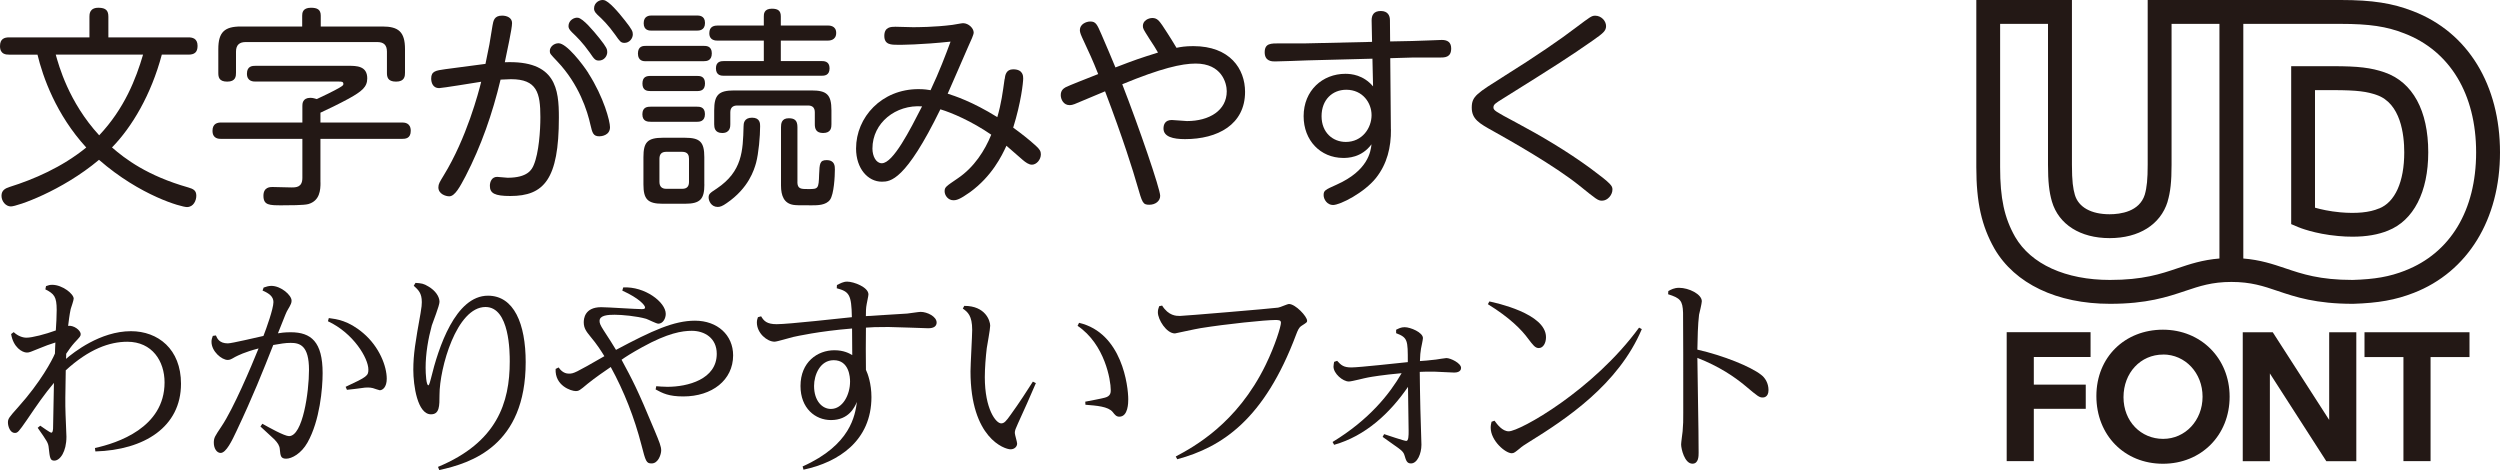 <?xml version="1.0" encoding="UTF-8"?><svg id="_レイヤー_2" xmlns="http://www.w3.org/2000/svg" viewBox="0 0 400 75.21"><defs><style>.cls-1{fill:#231815;}</style></defs><g id="_レイヤー_2-2"><g><g><path class="cls-1" d="M1.46,8.74c-.44,0-1.46,0-1.46-1.36,0-1.19,.72-1.4,1.46-1.4H14.31V2.67c0-.37,0-1.43,1.43-1.43,1.23,0,1.6,.48,1.6,1.43v3.31h12.81c.61,0,1.46,.14,1.46,1.36,0,1.06-.54,1.4-1.46,1.4h-4.26c-1.7,6.4-4.77,11.58-7.97,14.85,2.08,1.81,5.62,4.53,12.2,6.4,.82,.24,1.29,.48,1.29,1.33,0,.75-.44,1.81-1.5,1.81-.85,0-7.43-1.77-14.07-7.56-5.96,5.01-13.11,7.46-14.1,7.46-.82,0-1.5-.82-1.5-1.7s.58-1.19,1.33-1.43c3.78-1.19,8.35-3.13,12.23-6.3-4.84-5.28-6.95-11.31-7.8-14.85H1.46Zm7.46,0c.48,1.7,2.04,7.56,6.95,12.91,4.05-4.29,5.89-9.06,7.02-12.91H8.93Z"/><path class="cls-1" d="M51.28,29.21c0,1.19-.1,2.9-1.94,3.44-.68,.2-3.2,.2-4.23,.2-2.01,0-2.96,0-2.96-1.53,0-1.4,1.09-1.4,1.43-1.4,.07,0,2.86,.07,3.03,.07,.75,0,1.77,0,1.77-1.53v-6.24h-12.98c-.38,0-1.4,0-1.4-1.29,0-1.19,.82-1.33,1.4-1.33h12.98v-2.66c0-.31,0-1.29,1.29-1.29,.41,0,.78,.14,1.02,.2,1.57-.72,2.52-1.23,2.86-1.4,1.22-.65,1.39-.78,1.39-1.02,0-.38-.31-.38-.71-.38h-13.32c-.37,0-1.4,0-1.4-1.26s.92-1.26,1.4-1.26h14.85c1.26,0,3,0,3,2.01,0,1.4-.89,2.08-2.96,3.24-1.43,.78-3.61,1.84-4.53,2.25v1.57h13.05c.38,0,1.4,.03,1.4,1.33,0,1.23-.85,1.29-1.4,1.29h-13.05v6.98ZM61.19,4.24c2.56,0,3.61,.85,3.61,3.61v3.78c0,.51-.03,1.43-1.43,1.43s-1.46-.82-1.46-1.43v-3.37c0-1.09-.55-1.53-1.53-1.53h-21.09c-.95,0-1.53,.44-1.53,1.53v3.37c0,.54-.03,1.43-1.4,1.43s-1.43-.78-1.43-1.43v-3.78c0-2.73,1.02-3.61,3.61-3.61h9.81v-1.74c0-.44,.07-1.26,1.4-1.26,.99,0,1.57,.27,1.57,1.26v1.74h9.88Z"/><path class="cls-1" d="M77.68,10.2c.61-2.93,.68-3.27,1.12-6.1,.14-.75,.24-1.6,1.53-1.6,.78,0,1.6,.34,1.6,1.19,0,.92-.82,4.56-1.16,6.27,8.21-.34,8.65,4.33,8.65,8.86,0,9.88-2.39,12.54-7.77,12.54-2.52,0-3.27-.44-3.27-1.63,0-.65,.31-1.43,1.16-1.43,.27,0,1.43,.14,1.67,.14,3.2,0,3.88-1.29,4.19-2.04,.82-1.94,1.06-5.49,1.06-7.67,0-3.88-.55-6.06-4.7-6.06-.51,0-1.16,.07-1.67,.07-1.29,5.42-3.1,10.6-5.59,15.43-.89,1.67-1.7,3.24-2.62,3.24-.58,0-1.74-.38-1.74-1.43,0-.55,.21-.85,.85-1.91,3.68-6,5.59-13.32,6-14.99-1.06,.17-6.3,1.02-6.74,1.02-.99,0-1.26-.89-1.26-1.53,0-1.19,.75-1.29,2.25-1.5l6.44-.85Zm16.45,1.5c2.49,3.88,3.47,7.7,3.47,8.65,0,1.33-1.4,1.46-1.7,1.46-.99,0-1.13-.55-1.43-1.84-.48-2.18-1.81-6.47-5.31-10.15-1.12-1.19-1.19-1.23-1.19-1.67,0-.65,.65-1.23,1.4-1.23,1.29,0,3.85,3.34,4.77,4.77Zm1.77-5.59c1.16,1.46,1.26,1.77,1.26,2.22,0,.65-.51,1.36-1.33,1.36-.58,0-.75-.21-1.46-1.26-1.16-1.63-2.04-2.49-2.86-3.27-.48-.48-.55-.72-.55-.99,0-.92,.92-1.43,1.53-1.33,.82,.14,2.42,2.04,3.41,3.27Zm4.09-2.83c1.16,1.47,1.26,1.77,1.26,2.22,0,.65-.55,1.36-1.33,1.36-.58,0-.75-.24-1.46-1.26-1.16-1.63-2.08-2.52-2.9-3.27-.48-.48-.51-.71-.51-.99,0-.92,.89-1.43,1.53-1.33,.82,.1,2.42,2.01,3.41,3.27Z"/><path class="cls-1" d="M103.37,9.8c-.38,0-1.3,0-1.3-1.23s.85-1.23,1.3-1.23h9.23c.38,0,1.29,0,1.29,1.19s-.82,1.26-1.29,1.26h-9.23Zm.71,4.77c-.51,0-1.29-.07-1.29-1.19s.68-1.23,1.29-1.23h7.46c.41,0,1.26,0,1.26,1.19,0,1.12-.71,1.23-1.26,1.23h-7.46Zm.03,4.91c-.41,0-1.33,0-1.33-1.19s.85-1.22,1.33-1.22h7.39c.41,0,1.29,0,1.29,1.19s-.88,1.23-1.33,1.23h-7.36Zm8.59,10.02c0,2.35-.65,3.1-3.1,3.1h-3.58c-2.42,0-3.07-.75-3.07-3.1v-4.36c0-2.35,.61-3.1,3.1-3.1h3.54c2.39,0,3.1,.65,3.1,3.1v4.36Zm-8.42-24.6c-.38,0-1.29,0-1.29-1.19s.92-1.23,1.29-1.23h7.19c.37,0,1.33,0,1.33,1.19s-.92,1.23-1.33,1.23h-7.19Zm5.96,20.51c0-.51-.14-1.12-1.09-1.12h-2.55c-.78,0-1.09,.41-1.09,1.12v3.68c0,.71,.34,1.12,1.09,1.12h2.55c.85,0,1.09-.48,1.09-1.12v-3.68Zm11.38-5.21c0,1.6-.24,4.33-.65,5.86-.31,1.09-1.16,4.02-4.7,6.44-.68,.48-1.06,.61-1.43,.61-1.06,0-1.46-.99-1.46-1.5,0-.58,.2-.72,1.33-1.46,4.05-2.73,4.16-6,4.26-9.92,0-.48,.07-1.4,1.36-1.4s1.29,.95,1.29,1.36Zm10.77-16.12c.31,0,1.4,0,1.4,1.19s-1.06,1.23-1.4,1.23h-7.46v3.27h6.51c.37,0,1.29,0,1.29,1.16s-.85,1.19-1.29,1.19h-15.6c-.38,0-1.29,0-1.29-1.19,0-1.09,.78-1.16,1.29-1.16h6.37v-3.27h-7.32c-.38,0-1.4,0-1.4-1.19,0-1.12,.82-1.23,1.4-1.23h7.32v-1.43c0-.38,0-1.26,1.29-1.26,.99,0,1.43,.34,1.43,1.23v1.46h7.46Zm-2.56,10.39c2.45,0,3.2,.65,3.2,3.2v2.21c0,.48-.03,1.4-1.33,1.4-1.16,0-1.33-.72-1.33-1.4v-1.91c0-.75-.38-1.09-1.09-1.09h-11.31c-.72,0-1.12,.34-1.12,1.09v1.91c0,.34,0,1.4-1.29,1.4-1.19,0-1.29-.85-1.29-1.4v-2.21c0-2.49,.71-3.2,3.2-3.2h12.37Zm-2.25,14.62c0,1.16,.58,1.16,1.74,1.16,1.6,0,1.67-.03,1.74-2.35,.07-1.7,.1-2.28,1.19-2.28,1.33,0,1.33,.99,1.33,1.5,0,1.06-.14,3.95-.78,4.84-.65,.89-2.01,.89-2.9,.89-2.18,0-2.45,0-2.96-.07-1.5-.24-1.98-1.46-1.98-3.1v-9.33c0-.55,.07-1.43,1.23-1.43,.92,0,1.4,.31,1.4,1.43v8.76Z"/><path class="cls-1" d="M160.75,12.66c.07-.61,.21-1.57,1.36-1.57,1.6,0,1.6,1.12,1.6,1.46,0,.65-.34,3.85-1.6,7.87,1.23,.89,2.45,1.84,3.58,2.86,.65,.58,.85,.92,.85,1.4,0,.89-.72,1.67-1.43,1.67-.51,0-1.02-.38-1.46-.75-.41-.34-2.25-1.94-2.62-2.28-.75,1.63-2.32,4.87-5.83,7.43-1.64,1.16-2.15,1.29-2.66,1.29-.85,0-1.4-.78-1.4-1.43,0-.68,.21-.78,2.11-2.08,2.62-1.77,4.33-4.46,5.35-6.98-3.13-2.15-6.3-3.51-8.14-4.06-5.59,11.45-8.01,11.58-9.37,11.58-2.21,0-4.12-2.08-4.12-5.31,0-5.01,4.09-9.5,9.98-9.5,.92,0,1.57,.1,1.94,.17,1.4-2.96,2.42-5.66,3.2-7.77-4.84,.51-7.94,.51-8.35,.51-1.16,0-2.25,0-2.25-1.43s1.06-1.46,1.77-1.46c.44,0,2.39,.07,2.79,.07,.61,0,3.48,0,6.34-.37,.27-.03,1.46-.27,1.7-.27,.89,0,1.7,.82,1.7,1.5,0,.34-.41,1.23-.92,2.35-.92,2.08-2.32,5.38-3.24,7.43,1.06,.34,3.88,1.23,7.94,3.75,.65-2.25,.85-3.88,1.16-6.06Zm-21.16,11.11c0,1.23,.58,2.35,1.5,2.35,1.81,0,4.5-5.31,6.44-9.1-4.19-.31-7.94,2.62-7.94,6.75Z"/><path class="cls-1" d="M183.78,6.01c-.82-1.29-.92-1.43-.92-1.87,0-.82,.85-1.26,1.53-1.26,.75,0,1.09,.48,1.57,1.16,.2,.31,1.19,1.77,2.28,3.61,.68-.14,1.4-.27,2.69-.27,5.86,0,8.28,3.64,8.28,7.32,0,5.24-4.4,7.56-9.61,7.56-1.91,0-3.44-.38-3.44-1.7,0-.58,.21-1.36,1.33-1.36,.38,0,2.08,.17,2.42,.17,3.58,0,6.37-1.7,6.37-4.77,0-1.33-.82-4.43-4.97-4.43-2.25,0-5.55,.75-11.75,3.31,2.69,6.91,6.07,16.76,6.07,17.85,0,.85-.78,1.43-1.74,1.43-1.06,0-1.12-.31-1.94-3.13-.61-2.15-2.25-7.43-5.14-15.02-1.63,.68-4.57,1.91-4.87,2.04-.27,.1-.51,.17-.82,.17-.95,0-1.4-.92-1.4-1.6,0-.82,.51-1.09,.78-1.26,.61-.31,3.24-1.33,5.21-2.11-.92-2.32-1.36-3.24-2.59-5.89-.31-.68-.34-.95-.34-1.16,0-.92,.99-1.36,1.67-1.36,.89,0,1.09,.48,1.77,2.04,.71,1.6,1.87,4.4,2.25,5.31,3.2-1.23,3.78-1.43,6.81-2.38-.34-.58-.61-1.06-1.5-2.39Z"/><path class="cls-1" d="M222.55,20.7c.03,2.86-.61,5.52-2.39,7.77-1.87,2.35-5.72,4.33-6.88,4.33-.92,0-1.5-.89-1.5-1.57,0-.75,.21-.85,2.11-1.7,5.01-2.25,5.42-5.28,5.55-6.44-1.63,2.18-3.85,2.18-4.56,2.18-3.61-.03-6.3-2.79-6.3-6.68,0-4.12,3.03-6.78,6.68-6.78,.95,0,2.86,.17,4.43,2.01l-.1-4.43-10.39,.27c-.82,.03-4.46,.17-5.21,.17-.44,0-1.64,0-1.64-1.46s.99-1.43,2.42-1.43h4.16l10.6-.24-.07-3.44c0-.85,.34-1.5,1.47-1.5s1.46,.75,1.46,1.46l.03,3.41,3.54-.07c.48,0,4.6-.17,4.73-.17,.92,0,1.5,.38,1.5,1.36,0,1.46-1.02,1.46-1.91,1.46h-4.4l-3.44,.1,.1,11.38Zm-7.15-6.34c-2.22,0-3.95,1.6-3.95,4.23s1.81,4.12,3.88,4.12c2.62,0,4.12-2.22,4.12-4.29,0-1.94-1.4-4.06-4.05-4.06Z"/><path class="cls-1" d="M240.71,12.15c4.97-3.1,9.03-5.89,11.52-7.8,2.18-1.63,2.42-1.84,3-1.84,.96,0,1.74,.82,1.74,1.67,0,.78-.51,1.16-2.15,2.32-3.92,2.72-5.45,3.71-14.44,9.33-1.09,.68-1.43,.88-1.43,1.36s.38,.68,3.51,2.35c4.16,2.22,8.24,4.63,12.06,7.43,3.37,2.49,3.47,2.79,3.47,3.37,0,.82-.75,1.77-1.67,1.77-.65,0-.92-.24-3.54-2.35-4.09-3.3-11.38-7.39-13.83-8.76-2.28-1.26-3.47-1.94-3.47-3.78s.82-2.28,5.25-5.08Z"/><path class="cls-1" d="M7.36,45.78c.37-.14,.61-.21,.99-.21,1.64,0,3.44,1.46,3.44,2.21,0,.27-.41,1.43-.48,1.67-.2,.92-.31,1.91-.41,2.69,.85-.14,2.01,.68,2.01,1.33,0,.31-.1,.41-.99,1.36-.44,.48-.95,1.19-1.33,1.77,0,.38,0,.48-.03,.82,1.19-1.02,5.48-4.43,10.39-4.43,4.33,0,8.01,2.86,8.01,8.41,0,6.92-5.89,10.6-13.7,10.83l-.07-.55c3.58-.78,11.14-3.24,11.14-10.49,0-3.41-1.98-6.51-5.96-6.51-2.83,0-6.13,1.16-9.85,4.57-.07,4.12-.1,5.18-.03,7.09,0,.51,.14,2.96,.14,3.54,0,2.39-1.02,3.82-1.94,3.82-.65,0-.72-.41-.89-2.01-.07-.82-.24-1.06-1.77-3.24l.41-.34c.34,.24,1.6,1.12,1.74,1.12,.27,0,.27-.34,.31-.65,0-.27,.14-7.15,.14-7.32-1.6,1.91-2.66,3.47-4.33,5.93-1.33,1.91-1.46,2.08-1.94,2.08-.72,0-1.09-1.02-1.09-1.67,0-.61,.17-.82,1.63-2.45,3.61-4.02,5.45-7.53,5.89-8.58,.03-.58,.03-1.19,.07-1.77-.95,.31-1.67,.55-2.45,.89-1.53,.61-1.7,.72-2.11,.72-.75,0-2.18-.85-2.52-2.96l.41-.31c.95,.89,1.91,.89,2.04,.89,.92,0,3.03-.55,4.7-1.16,.07-.72,.14-2.59,.14-3.27,0-2.15-.41-2.59-1.81-3.3l.1-.51Z"/><path class="cls-1" d="M34.55,53.68c.2,.48,.55,1.26,1.91,1.26,.61,0,4.77-.99,5.69-1.19,.48-1.23,1.6-4.36,1.6-5.42,0-.89-.71-1.4-1.74-1.84l.17-.48c.41-.14,.78-.27,1.23-.27,1.57,0,3.24,1.5,3.24,2.35,0,.34-.03,.51-.68,1.6-.1,.17-.21,.34-1.5,3.64,.38-.07,1.06-.17,2.04-.17,3.27,0,5.11,1.53,5.11,6.54,0,2.42-.44,7.6-2.42,11.1-.99,1.77-2.52,2.59-3.41,2.59s-.92-.48-1.02-1.5c-.03-.58-.34-1.02-.85-1.57-.34-.34-1.94-1.77-2.25-2.08l.31-.44c1.02,.58,3.54,1.98,4.26,1.98,2.21,0,3.2-7.09,3.2-10.59,0-3.88-1.43-4.33-2.93-4.33-.92,0-1.6,.14-2.79,.34-1.74,4.4-3.24,8.18-5.86,13.73-.72,1.53-1.67,3.54-2.56,3.54-.61,0-1.09-.71-1.09-1.63,0-.82,.17-1.02,1.23-2.62,1.91-2.83,4.73-9.5,5.93-12.47-2.25,.58-3.27,1.12-3.75,1.36-.65,.38-.85,.48-1.19,.48-.95,0-2.59-1.36-2.59-2.9,0-.34,.07-.58,.21-.95l.51-.07Zm18.06-2.79c1.26,.17,3.13,.38,5.52,2.42,2.56,2.18,3.75,5.28,3.75,7.29,0,1.33-.65,1.84-1.12,1.84-.1,0-.85-.27-1.09-.34-.24-.07-.55-.1-.82-.1-.31,0-.44,0-1.6,.17-.31,.03-.44,.07-1.74,.2l-.21-.48c3.44-1.6,3.64-1.77,3.64-2.76,0-1.81-2.39-5.83-6.47-7.73l.14-.51Z"/><path class="cls-1" d="M66.47,45.26c.99,.07,1.29,.1,2.08,.58,1.12,.65,1.77,1.63,1.77,2.45,0,.61-1.06,3.24-1.23,3.78-.58,2.11-.99,4.5-.99,6.75,0,1.02,.1,2.83,.44,2.83,.14,0,.34-.82,.41-1.09,1.19-4.94,3.92-13.25,9.13-13.25,4.16,0,6.03,4.5,6.03,10.63,0,13.39-8.72,16.15-13.83,17.27l-.2-.51c9.44-3.92,11.48-10.26,11.48-16.86,0-1.4,0-8.72-3.88-8.72-4.63,0-7.36,9.78-7.36,14.07,0,1.77,0,3.1-1.36,3.1-2.18,0-2.83-4.63-2.83-7.12s.34-4.5,1.16-9.06c.17-.99,.2-1.4,.2-1.77,0-1.46-.55-1.94-1.29-2.62l.27-.44Z"/><path class="cls-1" d="M104.97,61.79c.51,.03,1.02,.1,1.81,.1,3.24,0,7.9-1.19,7.9-5.28,0-2.55-1.98-3.68-3.99-3.68-1.53,0-3.82,.34-7.94,2.62-1.67,.92-2.69,1.57-3.3,2.01,1.74,3.24,2.45,4.5,5.28,11.31,.78,1.87,1.06,2.55,1.06,3.2,0,.58-.44,2.08-1.53,2.08-.85,0-.95-.31-1.63-2.96-1.12-4.33-2.76-8.55-4.91-12.47-.95,.65-2.45,1.67-3.71,2.69-1.26,1.06-1.4,1.16-1.91,1.16-.71,0-3.34-.85-3.2-3.54l.48-.24c.24,.34,.75,.99,1.63,.99,.78,0,.95-.07,5.69-2.79-.48-.78-1.16-1.87-2.28-3.2-.58-.72-1.02-1.26-1.02-2.22,0-.51,.1-2.42,2.79-2.42,1.02,0,5.55,.31,6.47,.31,.34,0,.55-.03,.55-.27,0-.34-.92-1.46-3.64-2.69l.14-.51c3.44-.2,6.81,2.35,6.81,4.23,0,.72-.44,1.57-1.19,1.57-.31,0-1.63-.68-1.94-.78-1.53-.44-3.88-.65-5.04-.65-1.06,0-2.42,.07-2.42,.99,0,.34,.1,.65,.65,1.5,.95,1.43,1.5,2.35,1.98,3.13,5.86-3.13,9.3-4.67,12.64-4.67,3.61,0,6.1,2.32,6.1,5.55,0,3.95-3.37,6.57-7.97,6.57-2.35,0-3.3-.51-4.43-1.12l.1-.51Z"/><path class="cls-1" d="M128.42,74.63c7.73-3.47,8.38-8.18,8.69-10.32-.38,.85-1.29,2.9-4.16,2.9-2.49,0-4.87-1.87-4.87-5.45,0-3.85,2.73-5.72,5.42-5.72,1.53,0,2.42,.51,2.86,.78-.03-3.17-.03-3.51-.03-4.26-5.38,.44-8.82,1.23-9.44,1.36-.48,.1-2.56,.75-2.96,.75-1.19,0-2.83-1.36-2.83-3.07,0-.38,.1-.65,.17-.85l.51-.14c.44,.75,.92,1.26,2.49,1.26,1.91,0,10.29-.95,12.03-1.12-.07-3.61-.41-4.09-2.42-4.63l.03-.51c.54-.27,1.02-.55,1.63-.55,1.06,0,3.41,.89,3.41,2.04,0,.24-.24,1.29-.27,1.5-.14,.65-.14,1.36-.14,1.98,5.31-.34,5.93-.37,6.61-.41,.34-.03,1.84-.27,2.15-.27,1.06,0,2.56,.75,2.56,1.7,0,.89-.99,.92-1.36,.92-.34,0-5.38-.2-6.34-.2-1.94,0-2.79,.03-3.61,.1-.03,2.32-.03,4.6,0,6.75,.31,.65,.88,2.25,.88,4.36,0,6.95-5.21,10.42-10.87,11.62l-.14-.51Zm4.53-9.2c1.87,0,3.06-2.25,3.06-4.39,0-.68-.14-3.41-2.62-3.41-2.18,0-3.14,2.35-3.14,4.12,0,2.39,1.3,3.68,2.69,3.68Z"/><path class="cls-1" d="M154.31,48.94c3.37,0,4.12,2.39,4.12,3.17,0,.58-.48,3.1-.55,3.61-.17,1.43-.31,3.2-.31,4.63,0,5.08,1.77,7.39,2.62,7.39,.48,0,.78-.34,1.53-1.4,1.36-1.87,2.69-3.95,3.54-5.28l.48,.24c-.92,2.15-1.87,4.29-2.86,6.44-.38,.85-.51,1.12-.51,1.53,0,.27,.37,1.43,.37,1.7,0,.48-.41,.92-1.06,.92-.92,0-6.4-1.77-6.4-12.47,0-1.06,.27-5.69,.27-6.64,0-2.28-.72-2.86-1.5-3.41l.24-.44Zm19.32,15.33c.51-.1,2.72-.51,3.17-.65,.92-.24,.92-.85,.92-1.23,0-1.53-.92-7.29-5.31-10.26l.24-.48c6.92,1.63,7.87,10.19,7.87,12.23,0,.51,0,2.79-1.43,2.79-.48,0-.72-.31-1.06-.75-.72-.89-2.59-1.02-4.36-1.16l-.03-.51Z"/><path class="cls-1" d="M185.93,48.88c1.05,1.67,2.28,1.67,2.86,1.67,.61,0,14.75-1.19,15.71-1.33,.31-.03,1.46-.58,1.74-.58,1.02,0,2.9,1.98,2.9,2.69,0,.24-.07,.27-.92,.82-.41,.27-.58,.72-.82,1.33-5.11,13.66-11.89,18.06-19.04,20l-.24-.44c2.79-1.5,9.78-5.21,14.38-14.65,1.53-3.13,2.45-6.17,2.45-6.75,0-.44-.38-.44-.92-.44-1.6,0-7.9,.65-11.92,1.3-.68,.1-4.09,.85-4.12,.85-1.36,0-2.73-2.22-2.73-3.37,0-.38,.07-.61,.21-.99l.48-.1Z"/><path class="cls-1" d="M213.22,70.71c5.89-3.58,9.16-7.73,11.04-11-3,.27-4.84,.58-5.35,.68-.48,.07-2.62,.65-3.1,.65-.95,0-2.45-1.26-2.45-2.39,0-.27,.07-.51,.1-.75l.48-.17c.65,.72,1.06,1.06,2.28,1.06s7.6-.71,9.03-.85c0-3.51,0-3.92-1.87-4.63v-.55c.41-.2,.78-.41,1.36-.41,.95,0,2.93,.85,2.93,1.74,0,.27-.27,1.46-.31,1.7-.1,.71-.14,.92-.17,1.98,.14,0,1.87-.14,2.56-.24,.27-.03,1.43-.24,1.67-.24,.68,0,2.35,.82,2.35,1.57,0,.65-.72,.75-1.09,.75-.51,0-2.62-.14-3.07-.14-1.06-.03-1.77,0-2.45,.03,0,1.94,.07,3.99,.1,5.96,.03,.92,.17,5.48,.17,5.69,0,1.46-.68,3-1.67,3-.65,0-.79-.44-1.06-1.36-.17-.55-.65-.89-1.47-1.46-.65-.48-1.84-1.3-2.01-1.43l.24-.44c.41,.14,3.24,1.09,3.54,1.09,.38,0,.38-.89,.38-1.6,0-.17-.1-6.54-.1-7.05-2.93,4.26-6.85,7.87-11.82,9.27l-.24-.44Z"/><path class="cls-1" d="M238.3,48.23c.95,.21,9.06,1.91,9.06,5.72,0,.92-.44,1.74-1.16,1.74-.58,0-.92-.48-1.7-1.5-1.02-1.4-2.9-3.34-6.44-5.52l.24-.44Zm.82,19.08c.44,.61,1.26,1.7,2.28,1.7,1.77,0,13.53-6.57,20.85-16.59l.44,.24c-3.75,8.86-12.1,14.38-18.09,18.09-.61,.38-1.09,.68-1.46,1.02-.68,.54-.89,.75-1.26,.75-1.02,0-3.37-2.01-3.37-4.09,0-.38,.07-.68,.14-.95l.48-.17Z"/><path class="cls-1" d="M266.95,46.56c.44-.24,.92-.51,1.7-.51,1.57,0,3.64,1.02,3.64,2.15,0,.34-.37,1.84-.44,2.15-.2,1.57-.24,3.82-.27,5.59,4.19,.95,8.55,2.73,10.19,4.02,.65,.48,1.19,1.36,1.19,2.45,0,1.16-.78,1.19-.92,1.19-.55,0-.78-.17-2.76-1.84-1.84-1.53-4.22-3.13-7.7-4.5,.03,4.22,.2,10.94,.2,15.16,0,.55,0,1.77-.99,1.77-1.26,0-1.81-2.39-1.81-3.07,0-.34,.21-1.81,.24-2.11,.1-1.16,.1-1.63,.1-2.96,0-4.6,0-15.57-.03-16.01-.07-1.94-.44-2.35-2.39-2.96l.03-.51Z"/></g><g><g><path class="cls-1" d="M325.41,57.13v4.41h8.31v3.87h-8.31v8.37h-4.34v-20.63h13.42v3.97h-9.08Z"/><path class="cls-1" d="M346.07,74.2c-6.16,0-10.65-4.57-10.65-10.83s4.59-10.62,10.65-10.62,10.67,4.56,10.67,10.72-4.54,10.73-10.67,10.73Zm.03-17.47c-3.62,0-6.34,2.93-6.34,6.82s2.8,6.67,6.34,6.67,6.31-2.95,6.31-6.75-2.77-6.75-6.31-6.75Z"/><path class="cls-1" d="M372.21,73.79l-9.03-14.04v14.04h-4.34v-20.63h4.8l9.03,14.03v-14.03h4.34v20.63h-4.8Z"/><path class="cls-1" d="M388.89,57.13v16.65h-4.34v-16.65h-6.23v-3.97h16.8v3.97h-6.23Z"/></g><g><path class="cls-1" d="M381.54,11.58c-2.18-.75-4.19-.99-8.29-.99h-6.66v25.27l1.16,.49c.1,.04,2.55,1.07,6.34,1.41,.81,.08,1.59,.11,2.33,.11,2.2,0,4.1-.33,5.66-.97,4.09-1.62,6.44-6.18,6.44-12.53,0-6.68-2.48-11.23-6.98-12.79Zm-.88,21.78h-.04c-1.49,.64-3.61,.84-6.19,.61-1.73-.16-3.12-.48-4.03-.74V14.42h2.84c4.06,0,5.51,.25,7.04,.78,3.83,1.33,4.4,6.32,4.4,9.18,0,4.7-1.47,7.97-4.03,8.98Z"/><path class="cls-1" d="M386.09,1.79c-3.28-1.28-6.52-1.79-11.57-1.79h-30.89V26.36c0,2.28-.13,3.63-.47,4.8-.86,2.71-3.89,3.12-5.62,3.12-2.96,0-4.98-1.13-5.56-3.1-.29-1.01-.47-2.16-.47-4.82V0h-15.3V26.75c0,5.62,.84,9.4,2.91,13.05,3.26,5.6,10,8.81,18.48,8.81,5.91,0,9.17-1.1,12.04-2.06,2.29-.77,4.27-1.44,7.39-1.44s5.1,.66,7.39,1.44c2.87,.97,6.13,2.06,12.04,2.06h.06c4.02-.13,6.74-.61,9.68-1.75,8.64-3.36,13.8-11.76,13.8-22.48s-5.07-19.2-13.91-22.59Zm-37.68,41.13c-2.72,.92-5.54,1.87-10.82,1.87-7.09,0-12.63-2.52-15.17-6.89-1.73-3.05-2.4-6.17-2.4-11.14V3.82h7.66V26.36c0,2.69,.18,4.34,.63,5.89,1.08,3.66,4.53,5.85,9.23,5.85s8.13-2.17,9.27-5.81v-.03c.46-1.55,.64-3.2,.64-5.89V3.82h7.66V41.36c-2.72,.22-4.74,.9-6.7,1.56Zm36.4,.38c-2.53,.98-4.81,1.38-8.39,1.49-5.26,0-8.07-.95-10.79-1.87-1.96-.66-3.98-1.34-6.7-1.56V3.82h15.59c4.59,0,7.35,.41,10.19,1.53,7.29,2.8,11.47,9.73,11.47,19.03s-4.14,16.1-11.36,18.91Z"/></g></g></g></g></svg>